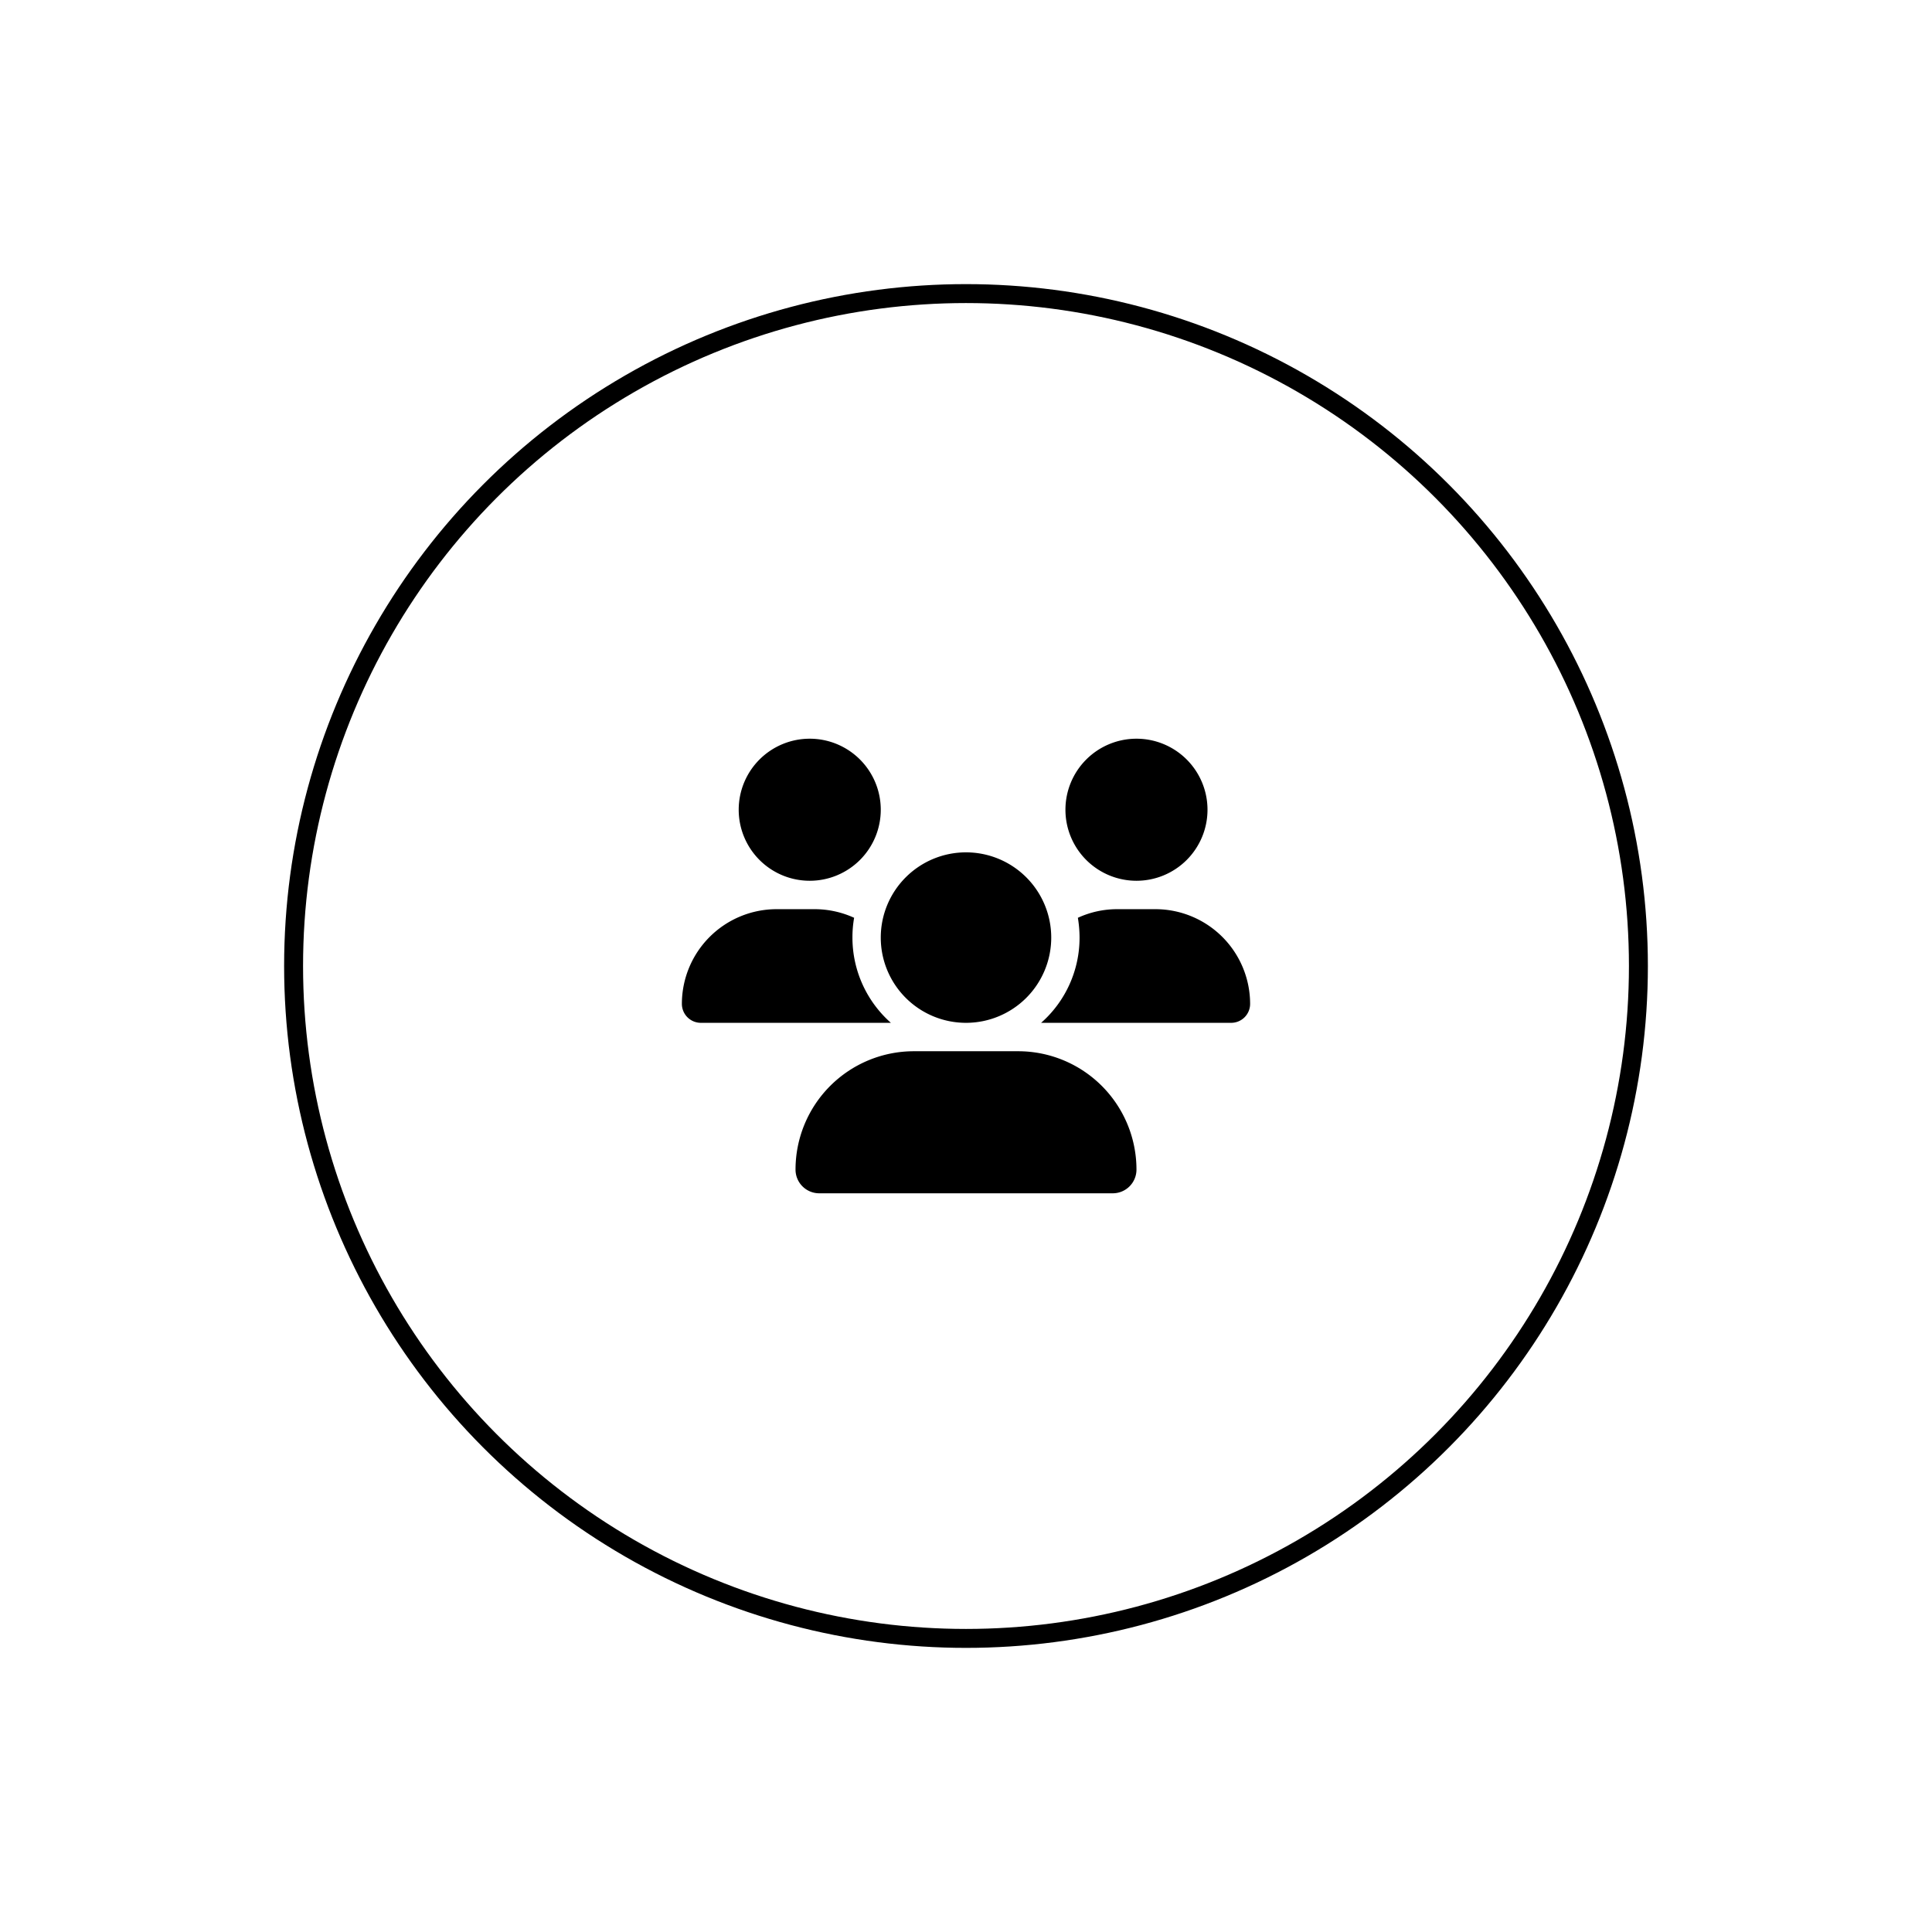 <?xml version="1.0" encoding="UTF-8"?> <svg xmlns="http://www.w3.org/2000/svg" xmlns:xlink="http://www.w3.org/1999/xlink" width="510" height="510" viewBox="0 0 510 510"><defs><filter id="楕円形_648" x="0" y="0" width="510" height="510" filterUnits="userSpaceOnUse"><feOffset></feOffset><feGaussianBlur stdDeviation="25" result="blur"></feGaussianBlur><feFlood flood-color="#aba400" flood-opacity="0.502"></feFlood><feComposite operator="in" in2="blur"></feComposite><feComposite in="SourceGraphic"></feComposite></filter></defs><g id="グループ_140" data-name="グループ 140" transform="translate(-11702 -1862)"><g transform="matrix(1, 0, 0, 1, 11702, 1862)" filter="url(#楕円形_648)"><g id="楕円形_648-2" data-name="楕円形 648" transform="translate(80 80)" fill="#fff" stroke="#000" stroke-width="5"><circle cx="175" cy="175" r="175" stroke="none"></circle><circle cx="175" cy="175" r="177.5" fill="none"></circle></g></g><path id="users-solid" d="M33.75,0A18.75,18.75,0,1,1,15,18.75,18.75,18.75,0,0,1,33.75,0ZM120,0a18.75,18.75,0,1,1-18.75,18.75A18.75,18.75,0,0,1,120,0ZM0,70.008A25.016,25.016,0,0,1,25.008,45H35.016a25.141,25.141,0,0,1,10.453,2.273,29.5,29.5,0,0,0-.445,5.227A30.01,30.01,0,0,0,55.172,75H4.992A5.011,5.011,0,0,1,0,70.008ZM94.992,75h-.164a29.928,29.928,0,0,0,10.148-22.5,32.1,32.1,0,0,0-.445-5.227A24.78,24.78,0,0,1,114.984,45h10.008A25.016,25.016,0,0,1,150,70.008,5,5,0,0,1,145.008,75ZM52.5,52.5A22.5,22.5,0,1,1,75,75,22.5,22.5,0,0,1,52.5,52.5ZM30,113.742A31.248,31.248,0,0,1,61.242,82.5H88.758A31.248,31.248,0,0,1,120,113.742,6.257,6.257,0,0,1,113.742,120H36.258A6.257,6.257,0,0,1,30,113.742Z" transform="translate(11882 2057)"></path></g></svg> 